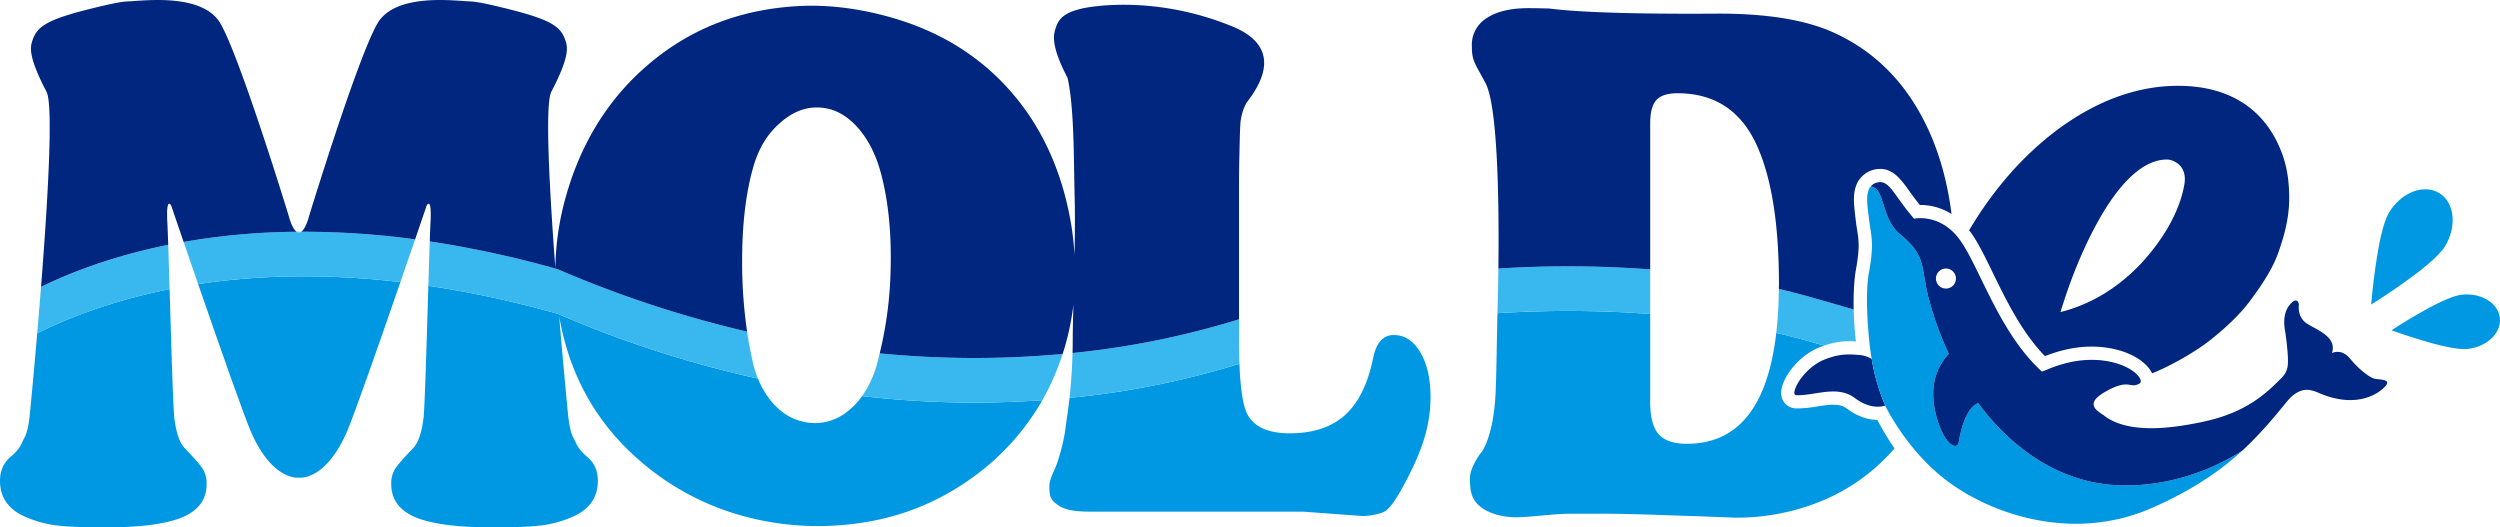 <svg id="LOGO" xmlns="http://www.w3.org/2000/svg" xmlns:xlink="http://www.w3.org/1999/xlink" width="1525.184" height="321.738" viewBox="0 0 1525.184 321.738">
  <defs>
    <clipPath id="clip-path">
      <rect id="長方形_67" data-name="長方形 67" width="1525.184" height="321.738" fill="none"/>
    </clipPath>
  </defs>
  <g id="グループ_37" data-name="グループ 37" transform="translate(0 0)" clip-path="url(#clip-path)">
    <path id="パス_181" data-name="パス 181" d="M279.8,35.554c7.468-12.235,21.145-17.514,30.545-11.778s10.971,20.306,3.5,32.547S268.862,91.78,268.862,91.78s3.46-43.98,10.933-56.226" transform="translate(1177.75 94)" fill="#0098e3"/>
    <path id="パス_182" data-name="パス 182" d="M313.81,33.571c11.9-1.372,22.4,4.929,23.454,14.065s-7.743,17.659-19.639,19.025-46.461-11.412-46.461-11.412,30.744-20.306,42.646-21.678" transform="translate(1187.834 146.237)" fill="#0098e3"/>
    <path id="パス_183" data-name="パス 183" d="M331.622,99.688a43.337,43.337,0,0,1-9.76,10.018,31.318,31.318,0,0,1-28.511,4.982q-9.564-2.792-17.024-11.7a51.854,51.854,0,0,1-8.232-13.952A679.627,679.627,0,0,1,145.962,49.51,632.856,632.856,0,0,0,67,32.4c-.99,32.853-2.211,74.778-2.949,80.67q-1.711,13.656-6.387,18.444-8.983,9.338-11.143,12.865a17.028,17.028,0,0,0-2.158,9q0,14.8,16.545,20.941,14.923,5.464,45.3,5.467,19.789,0,29.318-1.141a66.967,66.967,0,0,0,18.159-4.778q16.723-6.6,16.717-22.544,0-9.1-6.467-14.57c-6.236-5.155-6.919-9.029-8.415-11.611s-2.61-7.441-3.331-14.576c-.936-9.518-3.121-32.514-5.375-59.568.7,4.025,1.517,8.044,2.529,12.052q11.008,44.163,44.486,74.133a160.143,160.143,0,0,0,62.925,35.043,173.157,173.157,0,0,0,56.183,6.559q47.666-2.2,84.42-28.285a148.613,148.613,0,0,0,44.228-48.3,595.016,595.016,0,0,1-109.967-2.513" transform="translate(194.328 141.952)" fill="#0098e3"/>
    <path id="パス_184" data-name="パス 184" d="M22.467,36.078c12.558,36.367,28.4,81.655,32.579,90.968C62.611,143.931,72.2,152.9,81.879,154.175h4.143c9.685-1.275,19.268-10.245,26.833-27.129,4.224-9.416,20.381-55.629,33-92.2-47.967-5.612-89.107-3.992-123.391,1.232" transform="translate(98.417 137.241)" fill="#0098e3"/>
    <path id="パス_185" data-name="パス 185" d="M18.213,108.912q-1.081,10.7-3.331,14.57c-1.5,2.583-2.179,6.457-8.415,11.611Q0,140.557,0,149.669,0,165.6,16.717,172.213a67.165,67.165,0,0,0,18.159,4.778q9.532,1.13,29.318,1.135,30.378,0,45.3-5.461,16.553-6.142,16.545-20.946a17.008,17.008,0,0,0-2.152-8.991q-2.171-3.535-11.148-12.87-4.681-4.778-6.387-18.439c-.721-5.768-1.91-46.111-2.889-78.636C68.2,39.831,41.279,50.463,22.711,59.723c-1.926,22.458-3.68,40.913-4.5,49.189" transform="translate(0 143.608)" fill="#0098e3"/>
    <path id="パス_186" data-name="パス 186" d="M129.171,92.412a113.833,113.833,0,0,1-6.021,25.331c-.931,2.432-4.17,8.356-4.17,12.483,0,6.785.893,8.566,5.994,11.955q5.23,3.543,18.105,3.546H273.53L310,148.4c3.863,0,12.111-1.216,14.85-3.653s5.9-6.962,9.518-13.607c11.444-20.79,17.169-37.029,17.169-55.317q0-16.811-6.252-27.322T329.137,37.988q-9.895,0-12.687,14.382Q311.6,75.824,299.286,86.881t-33.6,11.057q-19.789,0-25.939-11.724c-2.636-5.208-4.224-15.5-4.794-30.707A518.458,518.458,0,0,1,131.3,76.324c-.877,7.823-1.781,13.193-2.125,16.088" transform="translate(521.192 166.409)" fill="#0098e3"/>
    <path id="パス_187" data-name="パス 187" d="M420.083,110.415l-.49-.818c-1.055-1.776-2.626-4.4-4.38-7.856-4.789-.048-11.347-1.474-18.617-6.93-4.229-3.169-9.658-2.6-18.068-1.291A72.141,72.141,0,0,1,365.5,94.725a9.206,9.206,0,0,1-8.84-7.769c-1.453-8.512,9.405-24.2,23.663-29.684.861-.328,1.652-.6,2.454-.872-2.346-.678-4.687-1.35-7.081-2.034q-11.032-3.164-22.146-5.714-7.837,67.585-54.451,67.66-12.09,0-17.277-5.827t-5.187-19.671v-53.7a675.992,675.992,0,0,0-93.185-.479c-.619,26.806-.662,44.685-1.528,54.623-1.566,17.922-6.042,27.554-8.41,30.411s-6.844,10.3-6.844,15.426c0,7.334.6,12.7,5.978,17.245s13.908,6.812,22.48,6.812q3.648,0,13.064-.877c9.986-.877,14.355-1.318,22.415-1.318h13.823q17.667,0,40.908.877l19.972.662,23.233.877a136.638,136.638,0,0,0,49.162-8.792,118.553,118.553,0,0,0,48-33.461c-2.674-3.8-4.557-6.9-5.623-8.7" transform="translate(730.107 154.443)" fill="#0098e3"/>
    <path id="パス_188" data-name="パス 188" d="M169.792,58.771a675.114,675.114,0,0,1,93.18.484V32.062a674.9,674.9,0,0,0-92.62-.522c-.086,7.1-.215,13.376-.344,18.364-.086,3.067-.151,6-.215,8.867" transform="translate(743.774 132.303)" fill="#38b8ef"/>
    <path id="パス_189" data-name="パス 189" d="M121.269,84.139A518.458,518.458,0,0,0,224.93,63.322c-.156-4.159-.248-8.62-.248-13.532V36.2A517.564,517.564,0,0,1,123.1,56.768c-.285,11.191-1.044,20.3-1.835,27.371" transform="translate(531.219 158.594)" fill="#38b8ef"/>
    <path id="パス_190" data-name="パス 190" d="M29.677,58.217c34.285-5.224,75.424-6.844,123.391-1.232,3.336-9.653,6.414-18.611,8.975-26.063a509.539,509.539,0,0,0-69.478-4.643,1.981,1.981,0,0,1-2.792.011,421.943,421.943,0,0,0-68.951,6.2c2.561,7.457,5.6,16.281,8.856,25.73" transform="translate(91.206 115.102)" fill="#38b8ef"/>
    <path id="パス_191" data-name="パス 191" d="M84.977,54.791c-.307-10.234-.592-19.671-.839-27.032C50.714,34.517,24.866,44.482,6.556,53.386c-.775,9.825-1.566,19.4-2.335,28.344,18.568-9.26,45.481-19.892,80.756-26.94" transform="translate(18.49 121.601)" fill="#38b8ef"/>
    <path id="パス_192" data-name="パス 192" d="M108.48,40.067c-.554,2.217-1.038,4.493-1.662,6.64a63.825,63.825,0,0,1-9.066,19.418,595.014,595.014,0,0,0,109.967,2.513,151.975,151.975,0,0,0,12.354-28.2,590.625,590.625,0,0,1-111.592-.366" transform="translate(428.198 175.516)" fill="#38b8ef"/>
    <path id="パス_193" data-name="パス 193" d="M249.666,111.078a60.137,60.137,0,0,1-2.48-7.312q-2.534-10.306-4.164-21.361A682.675,682.675,0,0,1,127.529,44.349,634.24,634.24,0,0,0,49.42,27.374c-.248,7.151-.533,16.642-.85,27.069a632.5,632.5,0,0,1,78.959,17.1,680.15,680.15,0,0,0,122.137,39.536" transform="translate(212.761 119.914)" fill="#38b8ef"/>
    <path id="パス_194" data-name="パス 194" d="M230.637,67.335a45.485,45.485,0,0,1,19.343-2.523c-.764-6.6-1.2-13.214-1.345-19.488-8.21-2.373-16.529-4.767-25.078-7.221q-10.258-2.93-20.58-5.343a254.358,254.358,0,0,1-1.571,26.833q11.1,2.558,22.151,5.709c2.395.683,4.729,1.356,7.081,2.034" transform="translate(882.255 143.507)" fill="#38b8ef"/>
    <path id="パス_195" data-name="パス 195" d="M36.428,26.277c-.931,0-1.867,0-2.792.011a2.9,2.9,0,0,0,1.388.565,2.952,2.952,0,0,0,1.4-.576" transform="translate(147.343 115.109)" fill="#3dabdc"/>
    <path id="パス_196" data-name="パス 196" d="M224.448,99.378c4.434,6.241,8.555,14.721,13.333,24.53,7.958,16.335,17.713,36.367,31.777,50.754,6.8-2.7,19.719-7.027,34.844-5.5,16.432,1.641,27.177,8.889,30.5,15.991,12.827-5.128,27.968-14.269,35.544-20.328,11.573-9.26,19.025-16.841,24.675-24.492,6.457-8.754,13.177-18.649,16.723-28.635,3.686-10.4,6.521-20.715,6.693-32.261.177-11.6-1.576-21.893-5.176-30.54-10.363-25.622-32.009-39.165-62.6-39.165-25.089,0-50.087,9.19-74.358,27.349a194.872,194.872,0,0,0-30.658,29.152,224.678,224.678,0,0,0-22.469,31.7c.387.511.8.915,1.178,1.453m79.917-11.256c13.225-22.189,26.6-33.44,39.74-33.44,2.62,0,12.553,2.776,10.492,15.119-2.373,14.269-10.906,31.562-26.461,48.36-14.221,15.017-30.7,24.944-49.119,29.6,6.85-22.555,15.362-42.576,25.348-59.637" transform="translate(978.03 42.616)" fill="#00267f"/>
    <path id="パス_197" data-name="パス 197" d="M250.383,42.8a17.425,17.425,0,0,0-6.914-2.271c-7.043-.49-11.9-.974-21.366,2.669-13.446,5.171-21.855,21.721-17.487,21.85,11.557.35,25.014-6.311,35.7,1.7,10.621,7.969,18.509,4.616,18.509,4.616l.043-.027a122.681,122.681,0,0,1-8.216-28.382Z" transform="translate(891.23 176.053)" fill="#00267f"/>
    <path id="パス_198" data-name="パス 198" d="M364.857,203.442c-34.263-1.42-63.888-21.183-85.372-50.141l-.135.059c-7.667,3.11-10.761,18.132-11.665,23.68s-8.856,1.959-13.607-15.458c-5.929-21.743,2.97-33.187,6.946-37.728.178-.2.4-.355.6-.549a196.483,196.483,0,0,1-12.246-33.816c-5.047-19.321-1.1-25.713-17.3-39.019-12.311-10.115-8.921-27.876-18.052-29.329a7.353,7.353,0,0,0-.538.619c-.108.172-.226.344-.323.522-1.125,2.088-1.448,4.886-1.345,8.1.01.3.032.6.043.9.033.581.075,1.178.124,1.781.248,2.717.656,5.628,1.017,8.587,1.216,9.9,3.245,13.51-.134,32.148-.409,2.254-.684,4.826-.9,7.517-.742,10.729.07,24.578,1.474,37.567.285,2.115.586,4.213.92,6.263a122.822,122.822,0,0,0,8.835,30.55c2.319,4.563,14.43,27.1,35.619,43.722,27.807,21.823,78.3,38.906,126.307,18.035,23.8-10.347,42.178-22.63,55.774-35.355,0,0-32.391,23.158-76.043,21.35" transform="translate(927.303 92.606)" fill="#0098e3"/>
    <path id="パス_199" data-name="パス 199" d="M520.119,140.717c-3.562-.517-10.33-6-15.652-12.44s-11.008-3.336-11.008-3.336c3.417-10.557-10.7-14.484-16.066-18.606s-4.078-11.057-4.078-11.057-.785-5.639-5.719.339-2.793,15.3-2.793,15.3,2.68,17.234,1.533,22.614c-.791,3.75-2.373,5.316-4.966,7.9-8.593,8.56-20.6,19.714-45.557,25.2s-48.521,6.742-61.768-3.863c-5.822-3.675-11.261-7.958,3.481-15.512,12.639-6.467,12.768-.436,18.514-3.723,3.433-1.975-4.471-12.273-23.62-14.188-19.628-1.964-35.4,7.339-35.942,6.844-25.88-23.47-37.809-63.1-49.791-79.981s-28.156-13.241-28.156-13.241C225.488,27.98,223.5,18.44,215.265,21.093a6.659,6.659,0,0,0-3.142,2.19c9.131,1.453,5.741,19.214,18.052,29.329,16.2,13.306,12.251,19.7,17.3,39.025a196.521,196.521,0,0,0,12.251,33.816c-.2.188-.42.344-.6.549-3.976,4.536-12.875,15.98-6.946,37.723,4.751,17.417,12.7,21.005,13.613,15.458s3.992-20.57,11.665-23.674l.129-.065c21.484,28.958,51.109,48.726,85.372,50.141C406.607,207.393,439,184.24,439,184.24c16.868-15.8,26.354-29.727,29.673-32.633,5.994-5.241,10.449-4.885,15.679-2.825,24.158,10.906,38.013.543,41.661-3.578s-2.33-3.976-5.892-4.487M254.484,84.475a6.1,6.1,0,1,1,8.49-1.528,6.092,6.092,0,0,1-8.49,1.528" transform="translate(929.205 90.463)" fill="#00267f"/>
    <path id="パス_200" data-name="パス 200" d="M86.73,136.018c-.936-16.862,2.341-10.6,2.341-10.6s3.029,8.9,7.581,22.173a420.7,420.7,0,0,1,68.951-6.2c-3.008-2.136-4.751-9.427-4.751-9.427S131.092,34.628,118.98,14.128C108.305-3.935,73.811.257,63.68.806c-1.006.016-2.109.091-3.32.231-.522.048-.882.086-.882.086l-.005.027c-3.148.42-7.022,1.205-12.047,2.378C12.333,11.717,7.136,15.936,4.144,25.5c-1.087,3.487-2.071,9.593,8.77,30.308,4.407,7.409.882,66.794-3.244,119.184,18.31-8.91,44.158-18.875,77.581-25.633-.21-6.161-.387-10.89-.522-13.338" transform="translate(15.376 0.004)" fill="#00267f"/>
    <path id="パス_201" data-name="パス 201" d="M103.633,146.021c4.251-12.4,7.043-20.6,7.043-20.6s3.271-6.263,2.341,10.6c-.124,2.163-.274,6.123-.452,11.267a634.238,634.238,0,0,1,78.109,16.975,682.677,682.677,0,0,0,115.493,38.056,291.362,291.362,0,0,1-3.024-42.054q-.113-34.591,6.935-58.836,4.8-16.513,16.034-26.284,14.665-13.2,31.761-8.221,10.266,3.454,18.267,13.919t11.934,25.81q6.465,24.906,5.66,57.259a235.331,235.331,0,0,1-6.672,51.669,591.077,591.077,0,0,0,111.592.366c.516-1.593,1.028-3.185,1.5-4.81a154.473,154.473,0,0,0,5.079-25.348c-.226,8.722-.4,15.948-.4,20.161,0,3.293-.043,6.414-.124,9.411A517.392,517.392,0,0,0,606.285,194.8V113.448q0-10.936.242-19.117s.194-11.869.522-17.686a31.352,31.352,0,0,1,3.885-14.086c17.481-22.334,12.623-37.486-8.259-46.229C552.464-4.455,510.916,5.095,510.916,5.095c-9.809,2.254-14.387,5.294-16.437,11.864-1.092,3.513-3.739,9.669,7.188,30.545,4.175,18.455,3.745,50.066,4.369,74.547.226,9.341.129,21.269-.1,33.3-.366-5.773-.979-11.622-1.91-17.557Q497.58,98.449,477.4,69.085q-29.934-42.9-82.273-58.126-33.816-9.822-64.749-6.72Q284.3,8.533,249.746,36.189q-38.828,31.072-53.681,82.133a169.222,169.222,0,0,0-6.876,45.169c-3.713-49.242-6.446-100.82-2.357-107.691,10.842-20.715,9.852-26.816,8.765-30.3-2.986-9.561-8.184-13.779-43.281-21.969-5.025-1.173-8.894-1.964-12.042-2.384l-.005-.027s-.366-.032-.882-.081c-1.216-.14-2.314-.215-3.32-.231-10.132-.549-44.631-4.746-55.3,13.322C68.655,34.629,38.9,131.962,38.9,131.962s-1.738,7.269-4.74,9.421a508.627,508.627,0,0,1,69.478,4.638" transform="translate(149.616 0.003)" fill="#00267f"/>
    <path id="パス_202" data-name="パス 202" d="M374.766,177.556c8.555,2.454,16.873,4.848,25.079,7.215a151.931,151.931,0,0,1,.344-15.555,75.329,75.329,0,0,1,.947-8.34c2.5-13.763,1.84-17.982.839-24.368-.258-1.646-.532-3.379-.775-5.343-.425-3.519-1.071-8.867-1.189-11.939-.188-5.106.554-9,2.33-12.262a15.678,15.678,0,0,1,8.781-7.2c11.116-3.3,16.863,4.66,22.4,12.37,1.819,2.534,3.976,5.537,6.672,8.856a35.783,35.783,0,0,1,19.354,5.52c-2.534-19.709-7.447-37.518-14.979-53.235Q425.359,32.834,387.34,15.689,361.8,4.261,317.819,4.261c-7.3,0-74.084.764-103.693-3.121Q206.814.93,201.444.925q-16.319,0-25.439,6.042a19.1,19.1,0,0,0-9.12,16.814c0,9.228,1.706,10.406,8.093,22.4,7.893,13.424,8.587,75.424,8.108,113.6a674.907,674.907,0,0,1,92.62.522V71.076q0-9.887,3.74-14.07,3.745-4.165,12.962-4.17,34.373,0,48.78,32.746,13.059,29.676,13.064,83.527c0,1.065-.048,2.05-.059,3.1q10.314,2.421,20.575,5.348" transform="translate(731.04 4.054)" fill="#00267f"/>
  </g>
</svg>
